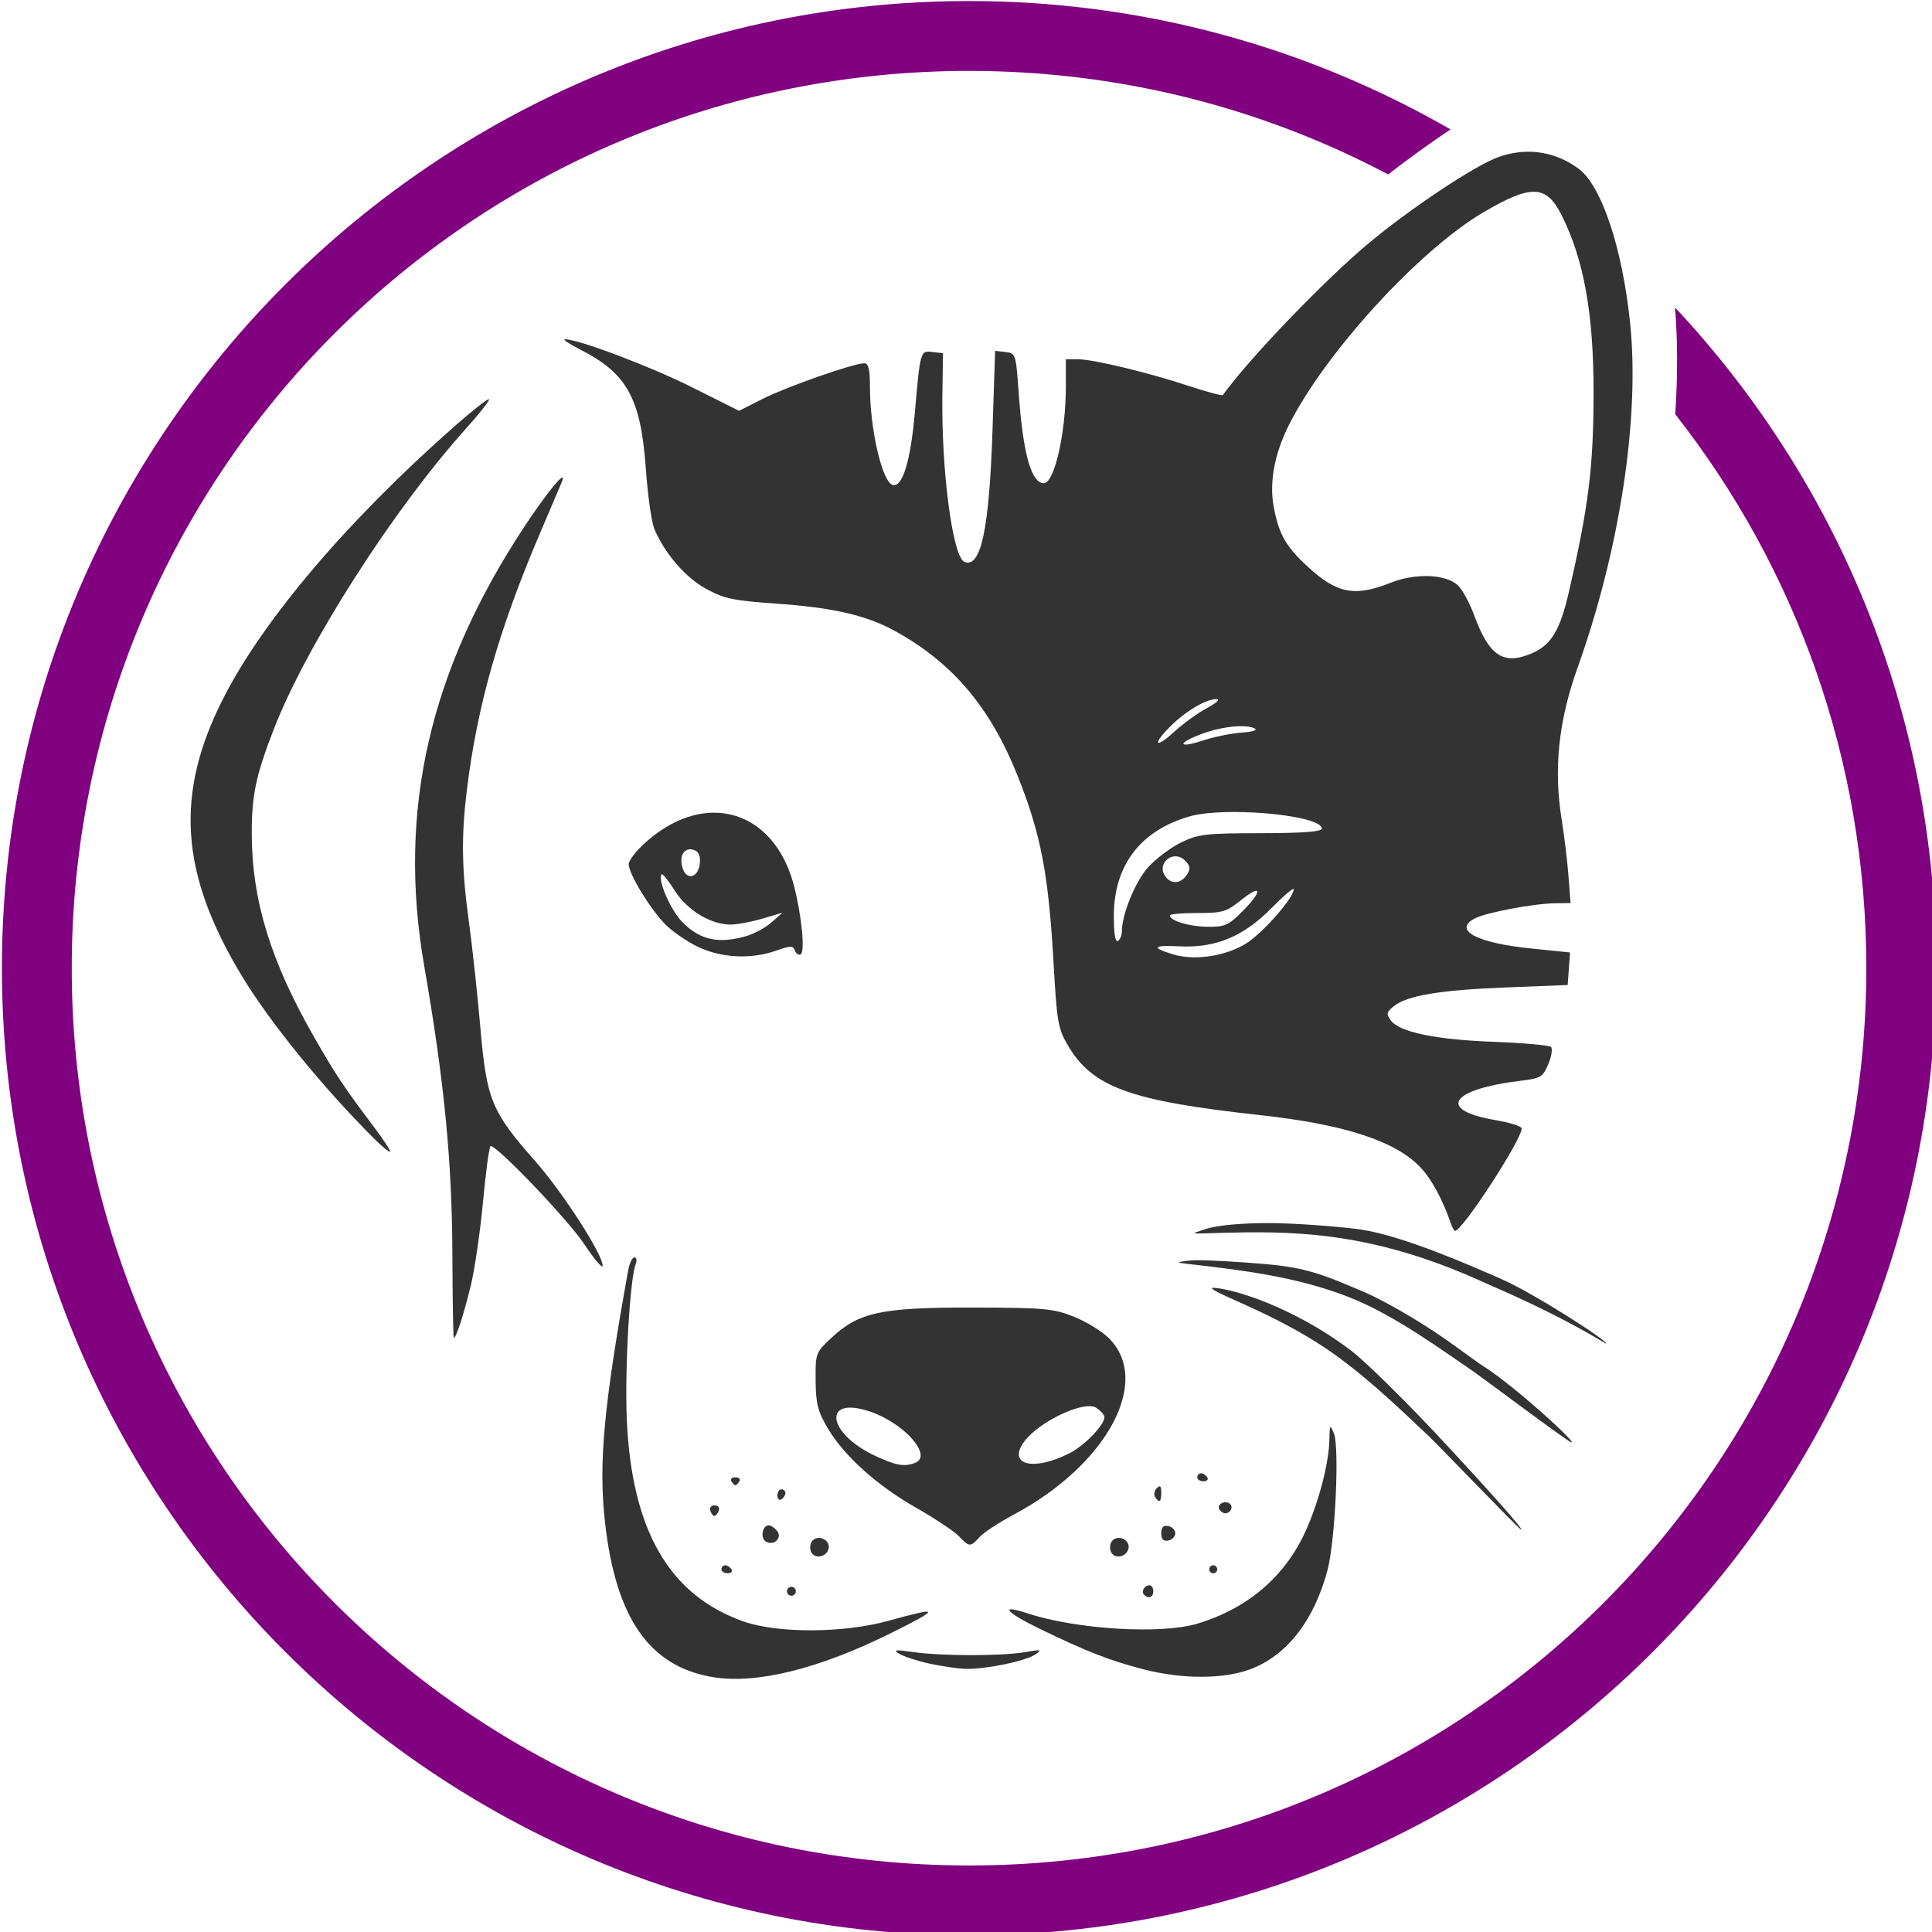 <?xml version="1.0" encoding="UTF-8" standalone="no"?>
<!-- Created with Inkscape (http://www.inkscape.org/) -->

<svg
   width="320"
   height="320"
   viewBox="0 0 84.667 84.667"
   version="1.1"
   id="svg336"
   inkscape:version="1.2.2 (732a01da63, 2022-12-09)"
   sodipodi:docname="logo.svg"
   xmlns:inkscape="http://www.inkscape.org/namespaces/inkscape"
   xmlns:sodipodi="http://sodipodi.sourceforge.net/DTD/sodipodi-0.dtd"
   xmlns="http://www.w3.org/2000/svg"
   xmlns:svg="http://www.w3.org/2000/svg">
  <sodipodi:namedview
     id="namedview338"
     pagecolor="#505050"
     bordercolor="#eeeeee"
     borderopacity="1"
     inkscape:showpageshadow="0"
     inkscape:pageopacity="0"
     inkscape:pagecheckerboard="0"
     inkscape:deskcolor="#505050"
     inkscape:document-units="px"
     showgrid="false"
     inkscape:zoom="0.914906"
     inkscape:cx="470.54014"
     inkscape:cy="566.72489"
     inkscape:window-width="2560"
     inkscape:window-height="1351"
     inkscape:window-x="-9"
     inkscape:window-y="-9"
     inkscape:window-maximized="1"
     inkscape:current-layer="g41879" />
  <defs
     id="defs333" />
  <g
     inkscape:label="Calque 1"
     inkscape:groupmode="layer"
     id="layer1">
    <g
       id="g922"
       transform="matrix(0.768,0,0,0.768,-74.186,-40.581)"
       style="display:inline;fill:#f9f9f9">
      <g
         id="g1829"
         style="fill:#f9f9f9">
        <path
           id="path25461"
           style="color:#000000;fill:#800080;fill-opacity:1;stroke-width:3.78;-inkscape-stroke:none"
           d="m 561.262,188.596 c -114.925,0 -208.252,93.326 -208.252,208.252 0,114.926 93.327,208.258 208.252,208.258 114.925,0 208.25,-93.332 208.25,-208.258 0,-54.985 -21.366,-105.025 -56.236,-142.266 0.579,7.056 0.589,14.801 0.051,22.994 25.777,32.833 41.141,74.24 41.141,119.271 0,106.797 -86.409,193.213 -193.205,193.213 -106.796,0 -193.215,-86.416 -193.215,-193.213 0,-106.797 86.419,-193.207 193.215,-193.207 32.609,0 63.316,8.056 90.244,22.289 4.379,-3.396 9.051,-6.764 13.426,-9.691 C 634.395,198.657 598.993,188.596 561.262,188.596 Z"
           transform="matrix(0.265,0,0,0.265,3.158,2.921)" />
        <g
           id="g41879-0"
           transform="matrix(0.843,0,0,0.861,154.448,58.237)"
           style="display:inline;fill:#f9f9f9" />
        <g
           id="g41879"
           transform="matrix(0.861,0,0,0.861,60.569,51.04)"
           style="display:inline;fill:#f9f9f9;fill-opacity:1">
          <path
             id="path17387"
             style="opacity:1;fill:#333333;fill-opacity:1;stroke-width:1"
             d="m 540.512,45.842 c -2.579,-0.048 -5.214,0.388 -7.84,1.314 -5.826,2.056 -22.263,12.99 -32.711,21.76 -11.103,9.32 -29.652,28.649 -36.236,37.762 -0.177,0.245 -4.022,-0.779 -8.543,-2.275 -10.247,-3.392 -23.904,-6.672 -27.785,-6.672 h -2.936 v 6.816 c 0,11.596 -2.863,24.184 -5.5,24.184 -3.157,0 -5.212,-7.354 -6.289,-22.5 -0.697,-9.807 -0.761,-10.005 -3.305,-10.301 l -2.594,-0.301 -0.654,19.801 c -0.82,24.805 -2.892,34.576 -6.994,33.002 -2.954,-1.133 -5.818,-22.673 -5.545,-41.701 l 0.15,-10.5 -2.6,-0.312 c -3.076,-0.37 -3.076,-0.369 -4.451,15.313 -1.063,12.127 -3.169,18.841 -5.615,17.902 -2.626,-1.008 -5.604,-14.074 -5.604,-24.586 0,-4.338 -0.359,-5.816 -1.41,-5.816 -2.634,0 -19.395,5.873 -25.373,8.891 l -5.951,3.004 -11.725,-5.873 c -10.441,-5.231 -28.421,-12.029 -31.789,-12.018 -0.689,0.002 0.993,1.143 3.736,2.535 11.757,5.965 15.216,12.214 16.459,29.744 0.476,6.719 1.447,13.567 2.156,15.217 2.666,6.198 7.825,12.144 12.969,14.943 4.51,2.454 6.803,2.932 17.762,3.695 13.757,0.958 22.232,2.898 29.166,6.682 14.543,7.935 24.003,19.041 30.904,36.281 5.85,14.613 7.769,24.633 9.037,47.166 0.81,14.395 1.118,16.159 3.539,20.291 6.154,10.5 15.553,13.92 48.02,17.469 21.14,2.311 33.947,6.482 40.199,13.092 2.779,2.938 5.533,8.035 7.635,14.131 0.332,0.962 0.775,1.75 0.986,1.75 1.839,0 16.68,-22.803 16.68,-25.629 0,-0.53 -2.993,-1.477 -6.65,-2.104 -14.661,-2.511 -11.233,-7.703 6.496,-9.838 4.939,-0.595 5.458,-0.911 6.818,-4.168 0.81,-1.939 1.104,-3.866 0.654,-4.283 -0.45,-0.418 -6.893,-0.99 -14.318,-1.271 -14.58,-0.553 -23.591,-2.431 -25.738,-5.361 -1.176,-1.604 -1.084,-2.065 0.703,-3.516 3.322,-2.696 11.506,-4.075 28.035,-4.723 l 15.5,-0.607 0.299,-4.07 0.299,-4.072 -9.799,-0.998 c -13.494,-1.374 -19.503,-4.556 -14.109,-7.473 2.744,-1.484 14.715,-3.76 20.174,-3.834 l 3.861,-0.053 -0.52,-6.75 c -0.286,-3.712 -1.062,-10.125 -1.725,-14.25 -2.018,-12.564 -0.757,-24.58 3.963,-37.764 10.592,-29.583 15.624,-62.515 13.178,-86.248 -1.94,-18.824 -7.156,-34.44 -12.914,-38.66 -3.709,-2.718 -7.857,-4.137 -12.156,-4.217 z m 1.146,10.012 c 2.908,0.08 4.804,1.957 6.684,5.66 5.656,11.141 8.12,24.762 8.098,44.717 -0.023,18.464 -1.267,28.458 -6.195,49.771 -2.235,9.667 -4.449,13.273 -9.42,15.35 -7.013,2.93 -10.525,0.544 -14.299,-9.713 -1.131,-3.075 -2.954,-6.402 -4.051,-7.395 -3.097,-2.802 -10.576,-3.073 -16.801,-0.607 -9.02,3.573 -13.419,2.71 -20.781,-4.076 -5.405,-4.983 -7.146,-8.048 -8.439,-14.869 -1.157,-6.103 0.163,-13.279 3.764,-20.461 9.06,-18.073 32.553,-43.774 48.676,-53.25 5.936,-3.489 9.858,-5.207 12.766,-5.127 z M 462.1,182.73 c 1.073,0 0.094,0.931 -2.365,2.25 -2.307,1.237 -6.013,3.923 -8.234,5.969 -4.797,4.416 -5.48,3.102 -0.789,-1.518 3.822,-3.764 8.813,-6.701 11.389,-6.701 z m 6.035,6.77 c 1.445,-0.014 2.654,0.152 3.461,0.518 0.977,0.442 -0.298,0.887 -3.082,1.074 -2.612,0.176 -7.096,1.094 -9.963,2.041 -6.191,2.045 -6.273,0.567 -0.094,-1.707 3.304,-1.216 6.92,-1.9 9.678,-1.926 z m -1.207,21.465 c 10.046,0.048 21.535,1.82 21.529,4.135 -0.002,0.791 -4.591,1.141 -15.25,1.16 -13.888,0.026 -15.667,0.234 -19.967,2.346 -2.596,1.275 -6.283,4.048 -8.193,6.162 -3.206,3.549 -6.586,11.804 -6.586,16.086 0,0.968 -0.45,2.037 -1,2.377 -0.63,0.389 -1,-1.924 -1,-6.244 0,-12.636 6.594,-21.338 18.877,-24.908 2.755,-0.801 7.023,-1.135 11.59,-1.113 z m -15.045,11.078 c 0.798,0.003 1.64,0.321 2.389,1.07 1.274,1.274 1.403,2.055 0.564,3.387 -1.46,2.319 -3.775,2.661 -5.33,0.787 -2.026,-2.441 -0.017,-5.254 2.377,-5.244 z m 29.461,8.166 c 0.074,-0.014 0.112,0.009 0.111,0.074 -0.012,2.182 -7.864,11.089 -12.012,13.623 -5.115,3.125 -12.707,4.267 -17.982,2.705 -5.737,-1.698 -5.29,-2.401 1.309,-2.057 9.094,0.475 16.096,-2.422 23.133,-9.572 2.675,-2.718 4.923,-4.675 5.441,-4.773 z m -9.279,0.459 c 0.864,0.006 -0.28,1.974 -3.486,5.18 -3.479,3.479 -4.388,3.875 -8.75,3.814 -4.594,-0.064 -9.367,-1.511 -9.367,-2.84 0,-0.331 3.101,-0.599 6.893,-0.596 6.305,0.005 7.245,-0.278 11,-3.293 1.951,-1.567 3.193,-2.269 3.711,-2.266 z m 3.07,83.098 c -6.559,0.013 -12.728,0.51 -15.674,1.484 -4.41,1.459 -4.302,1.163 6,0.914 18.75,-0.453 37.621,0.445 64.549,12.885 1.651,0.763 15.971,6.659 29.48,14.852 1.478,-0.008 -17.681,-12.485 -26.4,-16.271 -6.907,-3 -24.141,-10.67 -34.871,-12.25 -4.555,-0.671 -16.525,-1.626 -23.084,-1.613 z m -17.795,9.289 c -0.837,0.001 -1.576,0.038 -2.199,0.113 -4.975,0.6 -2.316,0.448 8.709,1.877 9.771,1.267 21.173,3.103 32.104,7.52 10.979,4.437 22.654,13.026 30.551,18.396 1.591,1.082 23.515,17.51 24.391,17.666 1.569,0.278 -14.26,-14.121 -21.736,-18.875 -2.736,-1.74 -7.626,-5.606 -13.072,-9.168 -6.579,-4.304 -13.88,-8.343 -18.002,-9.988 -2.657,-1.061 -7.345,-3.298 -12.766,-4.791 -3.916,-1.078 -8.4,-1.582 -11.891,-1.863 -5.725,-0.461 -12.462,-0.893 -16.088,-0.887 z m 4.053,6.906 c -1.149,0.022 0.36,0.862 5.297,3.076 6.052,2.714 15.569,6.936 24.596,13.318 9.562,6.762 18.621,15.757 24.178,20.93 1.925,1.792 22.416,23.17 22.879,23.174 0.73,0.008 -9.005,-10.798 -19.049,-21.611 -9.169,-9.872 -19.669,-20.272 -23.49,-23.184 -12.463,-9.496 -26.536,-14.685 -33.279,-15.605 -0.347,-0.047 -0.637,-0.079 -0.865,-0.092 -0.1,-0.006 -0.189,-0.007 -0.266,-0.006 z"
             transform="scale(0.265)" />
          <g
             id="g24472"
             style="fill:#333333;fill-opacity:1">
            <g
               id="g13174"
               style="fill:#333333;fill-opacity:1">
              <g
                 id="g924"
                 style="fill:#333333;fill-opacity:1">
                <path
                   id="path17389"
                   style="fill:#333333;fill-opacity:1;stroke-width:0.265"
                   d="m 280.115,107.729 c -0.627,0.13 -4.337,3.066 -8.619,6.838 -26.702,23.522 -47.747,48.294 -57.775,68.002 -12.15,23.879 -10.819,43.772 4.646,69.365 7.056,11.677 20.268,27.928 33.123,40.74 1.997,1.99 3.779,3.442 3.961,3.229 0.182,-0.214 -1.634,-2.993 -4.035,-6.176 -7.489,-9.929 -9.59,-13.089 -15.004,-22.547 -10.831,-18.92 -15.508,-34.163 -15.547,-50.68 -0.023,-9.76 1.01,-14.668 5.551,-26.35 8.146,-20.956 29.799,-54.813 47.986,-75.035 3.405,-3.786 6.015,-7.103 5.797,-7.373 -0.014,-0.017 -0.042,-0.022 -0.084,-0.014 z m 18.424,19.58 c -0.766,0.059 -4.742,5.105 -9.379,12.113 -23.878,36.09 -31.915,71.25 -25.162,110.078 5.022,28.876 6.951,48.677 7.041,72.248 0.043,11.412 0.202,20.749 0.354,20.75 0.581,0.003 2.469,-5.807 4.223,-12.998 1.006,-4.125 2.4,-13.688 3.1,-21.25 0.699,-7.562 1.55,-13.75 1.891,-13.75 1.759,0 19.364,18.443 23.375,24.488 2.551,3.844 4.639,6.29 4.639,5.434 0,-2.854 -9.978,-18.326 -16.832,-26.098 -10.96,-12.428 -12.185,-15.386 -13.729,-33.188 -0.722,-8.326 -2.015,-20.284 -2.875,-26.574 -1.829,-13.371 -1.957,-21.409 -0.527,-33.09 2.573,-21.02 7.996,-40.101 18.184,-63.973 2.699,-6.325 5.189,-12.175 5.531,-13 0.345,-0.832 0.382,-1.208 0.168,-1.191 z m 18.023,195.041 c -0.537,0 -1.24,1.463 -1.562,3.25 -6.13,34.012 -7.446,48.33 -5.795,63.004 2.702,24.011 11.107,36.072 26.979,38.715 10.906,1.816 26.593,-2.069 44.641,-11.059 12.496,-6.224 12.353,-6.648 -1,-2.961 -10.993,3.035 -27.442,3.091 -35.904,0.123 -18.643,-6.539 -28.05,-22.795 -29.262,-50.572 -0.538,-12.329 0.752,-34.973 2.207,-38.75 0.371,-0.963 0.234,-1.75 -0.303,-1.75 z m 84.762,12.545 c -22.916,-0.054 -28.609,1.154 -35.416,7.504 -4.03,3.76 -4.083,3.897 -4.029,10.707 0.045,5.737 0.539,7.727 2.932,11.811 4.109,7.012 12.315,14.42 22.219,20.057 4.713,2.682 9.519,5.882 10.682,7.109 2.606,2.752 2.856,2.763 5.16,0.217 1.021,-1.128 4.803,-3.619 8.404,-5.535 23.546,-12.525 34.85,-33.55 23.832,-44.322 -1.738,-1.699 -5.662,-4.082 -8.721,-5.295 -5.047,-2.002 -7.367,-2.21 -25.062,-2.252 z m 29.188,24.666 c 0.63,0.021 1.156,0.146 1.547,0.393 0.905,0.571 1.805,1.513 1.998,2.092 0.555,1.664 -4.626,7.21 -8.654,9.266 -8.768,4.473 -15.311,3.096 -11.672,-2.457 2.933,-4.477 12.373,-9.442 16.781,-9.293 z m -59.777,0.363 c 1.222,0.027 2.754,0.317 4.605,0.932 8.648,2.873 15.961,11.137 11.402,12.887 -2.693,1.033 -4.735,0.673 -9.959,-1.76 -10.182,-4.741 -12.645,-12.206 -6.049,-12.059 z m 119.924,4.863 c -0.201,0.015 -0.244,0.965 -0.285,3.062 -0.116,5.921 -2.633,15.628 -5.951,22.945 -5.16,11.38 -14.426,19.321 -26.998,23.137 -9.071,2.753 -30.301,1.477 -42.523,-2.557 -7.224,-2.384 -5.607,-0.329 3.045,3.871 11.679,5.67 17.407,7.908 25.879,10.111 9.641,2.507 20.047,2.508 26.746,0.002 9.131,-3.416 15.937,-12.131 19.312,-24.729 1.939,-7.238 3.045,-30.821 1.607,-34.281 -0.424,-1.02 -0.676,-1.574 -0.832,-1.562 z m -32.393,11.562 c -0.518,0 -0.941,0.45 -0.941,1 0,0.55 0.701,1 1.559,1 0.857,0 1.281,-0.45 0.941,-1 -0.34,-0.55 -1.041,-1 -1.559,-1 z m -116.441,1 c -0.89,0 -1.34,0.45 -1,1 0.34,0.55 0.79,1 1,1 0.21,0 0.66,-0.45 1,-1 0.34,-0.55 -0.11,-1 -1,-1 z m 106.1,2.271 c -0.172,-0.016 -0.406,0.135 -0.713,0.441 -0.612,0.612 -0.809,1.601 -0.439,2.199 1.034,1.674 1.553,1.303 1.553,-1.111 0,-1.01 -0.114,-1.502 -0.4,-1.529 z m -94.6,0.729 c -0.55,0 -1,0.701 -1,1.559 0,0.857 0.45,1.281 1,0.941 0.55,-0.34 1,-1.041 1,-1.559 0,-0.518 -0.45,-0.941 -1,-0.941 z m 110.965,3.238 c -1.056,0.042 -1.977,0.933 -1.422,1.83 0.316,0.512 0.972,0.932 1.457,0.932 1.4,0 2.136,-1.799 1.018,-2.49 -0.333,-0.206 -0.701,-0.286 -1.053,-0.271 z m -127.809,0.775 c -0.954,0.022 -1.319,0.913 -0.631,2.027 0.537,0.869 0.944,0.822 1.568,-0.184 0.495,-0.797 0.418,-1.503 -0.188,-1.711 -0.277,-0.095 -0.53,-0.138 -0.75,-0.133 z m 13.689,4.986 c -1.587,0 -2.194,3.166 -0.775,4.043 2.016,1.246 4.287,-0.908 2.82,-2.676 -0.624,-0.752 -1.545,-1.367 -2.045,-1.367 z m 99.477,0.139 c -0.923,-0.035 -1.322,0.543 -1.322,1.861 0,1.506 0.522,2.045 1.75,1.809 0.962,-0.185 1.75,-0.999 1.75,-1.809 0,-0.81 -0.788,-1.625 -1.75,-1.811 -0.153,-0.03 -0.296,-0.046 -0.428,-0.051 z m -86.836,3.02 c -0.601,-0.025 -1.209,0.166 -1.686,0.643 -0.586,0.586 -0.782,1.802 -0.436,2.705 0.801,2.086 4.004,1.532 4.447,-0.77 0.274,-1.421 -1.005,-2.523 -2.326,-2.578 z m 75,0 c -0.601,-0.025 -1.209,0.166 -1.686,0.643 -0.586,0.586 -0.782,1.802 -0.436,2.705 0.801,2.086 4.004,1.532 4.447,-0.77 0.274,-1.421 -1.005,-2.523 -2.326,-2.578 z m -98.545,6.842 c -0.518,0 -0.941,0.45 -0.941,1 0,0.55 0.701,1 1.559,1 0.857,0 1.281,-0.45 0.941,-1 -0.34,-0.55 -1.041,-1 -1.559,-1 z m 122.059,0 c -0.55,0 -1,0.45 -1,1 0,0.55 0.45,1 1,1 0.55,0 1,-0.45 1,-1 0,-0.55 -0.45,-1 -1,-1 z m -15.941,5 c -1.261,0 -2.164,1.562 -1.365,2.361 1.126,1.126 2.307,0.685 2.307,-0.861 0,-0.825 -0.424,-1.5 -0.941,-1.5 z m -89.516,0.389 c -0.215,-0.009 -0.434,0.043 -0.629,0.164 -0.521,0.322 -0.683,1.012 -0.361,1.533 0.322,0.521 1.012,0.683 1.533,0.361 0.521,-0.322 0.683,-1.012 0.361,-1.533 -0.201,-0.326 -0.547,-0.511 -0.904,-0.525 z m 61.473,15.879 c -0.541,0.026 -1.517,0.181 -3.016,0.443 -5.794,1.015 -20.936,1.015 -28,-0.002 -4.547,-0.654 -5.153,-0.58 -3.5,0.438 1.099,0.677 4.474,1.775 7.5,2.439 3.026,0.665 7.113,1.254 9.084,1.311 4.959,0.142 15.003,-1.93 17.416,-3.594 1.11,-0.766 1.417,-1.079 0.516,-1.035 z"
                   sodipodi:nodetypes="sssssssssssssssssscsssssssssscsscssssssssccsssssssscsscsssssssssssssscssssssssssssssssscssssssssssssscsssssssssssssssscsssccsssssssssssssssssssssssssssssss"
                   transform="scale(0.265)" />
                <path
                   d="m 89.075,55.952 c -1.451,0.026 -3.013,0.672 -4.479,1.996 -0.599,0.541 -1.087,1.178 -1.086,1.415 0.004,0.642 1.407,2.949 2.419,3.978 0.487,0.495 1.481,1.178 2.209,1.519 v 5.29e-4 c 1.547,0.724 3.498,0.813 5.137,0.235 0.968,-0.342 1.121,-0.342 1.252,-0.002 0.082,0.213 0.256,0.322 0.386,0.241 0.299,-0.185 0.043,-2.703 -0.469,-4.613 -0.84,-3.132 -2.95,-4.813 -5.369,-4.77 z m -1.528,2.427 c 0.099,-0.006 0.208,0.013 0.326,0.058 0.288,0.111 0.404,0.408 0.348,0.892 -0.114,0.992 -0.932,1.133 -1.166,0.201 -0.165,-0.656 0.065,-1.127 0.492,-1.151 z m -1.834,1.647 c 0.094,0.007 0.46,0.475 0.851,1.092 0.824,1.304 2.388,2.252 3.707,2.247 0.427,-0.002 1.372,-0.178 2.1,-0.393 l 1.323,-0.39 -0.728,0.645 c -0.4,0.355 -1.174,0.769 -1.72,0.92 -1.812,0.503 -2.999,0.238 -4.167,-0.93 -0.788,-0.788 -1.692,-2.876 -1.38,-3.187 0.004,-0.004 0.009,-0.005 0.015,-0.005 z"
                   style="fill:#333333;fill-opacity:1;stroke-width:0.07"
                   id="path24027" />
              </g>
            </g>
          </g>
        </g>
      </g>
    </g>
  </g>
</svg>
